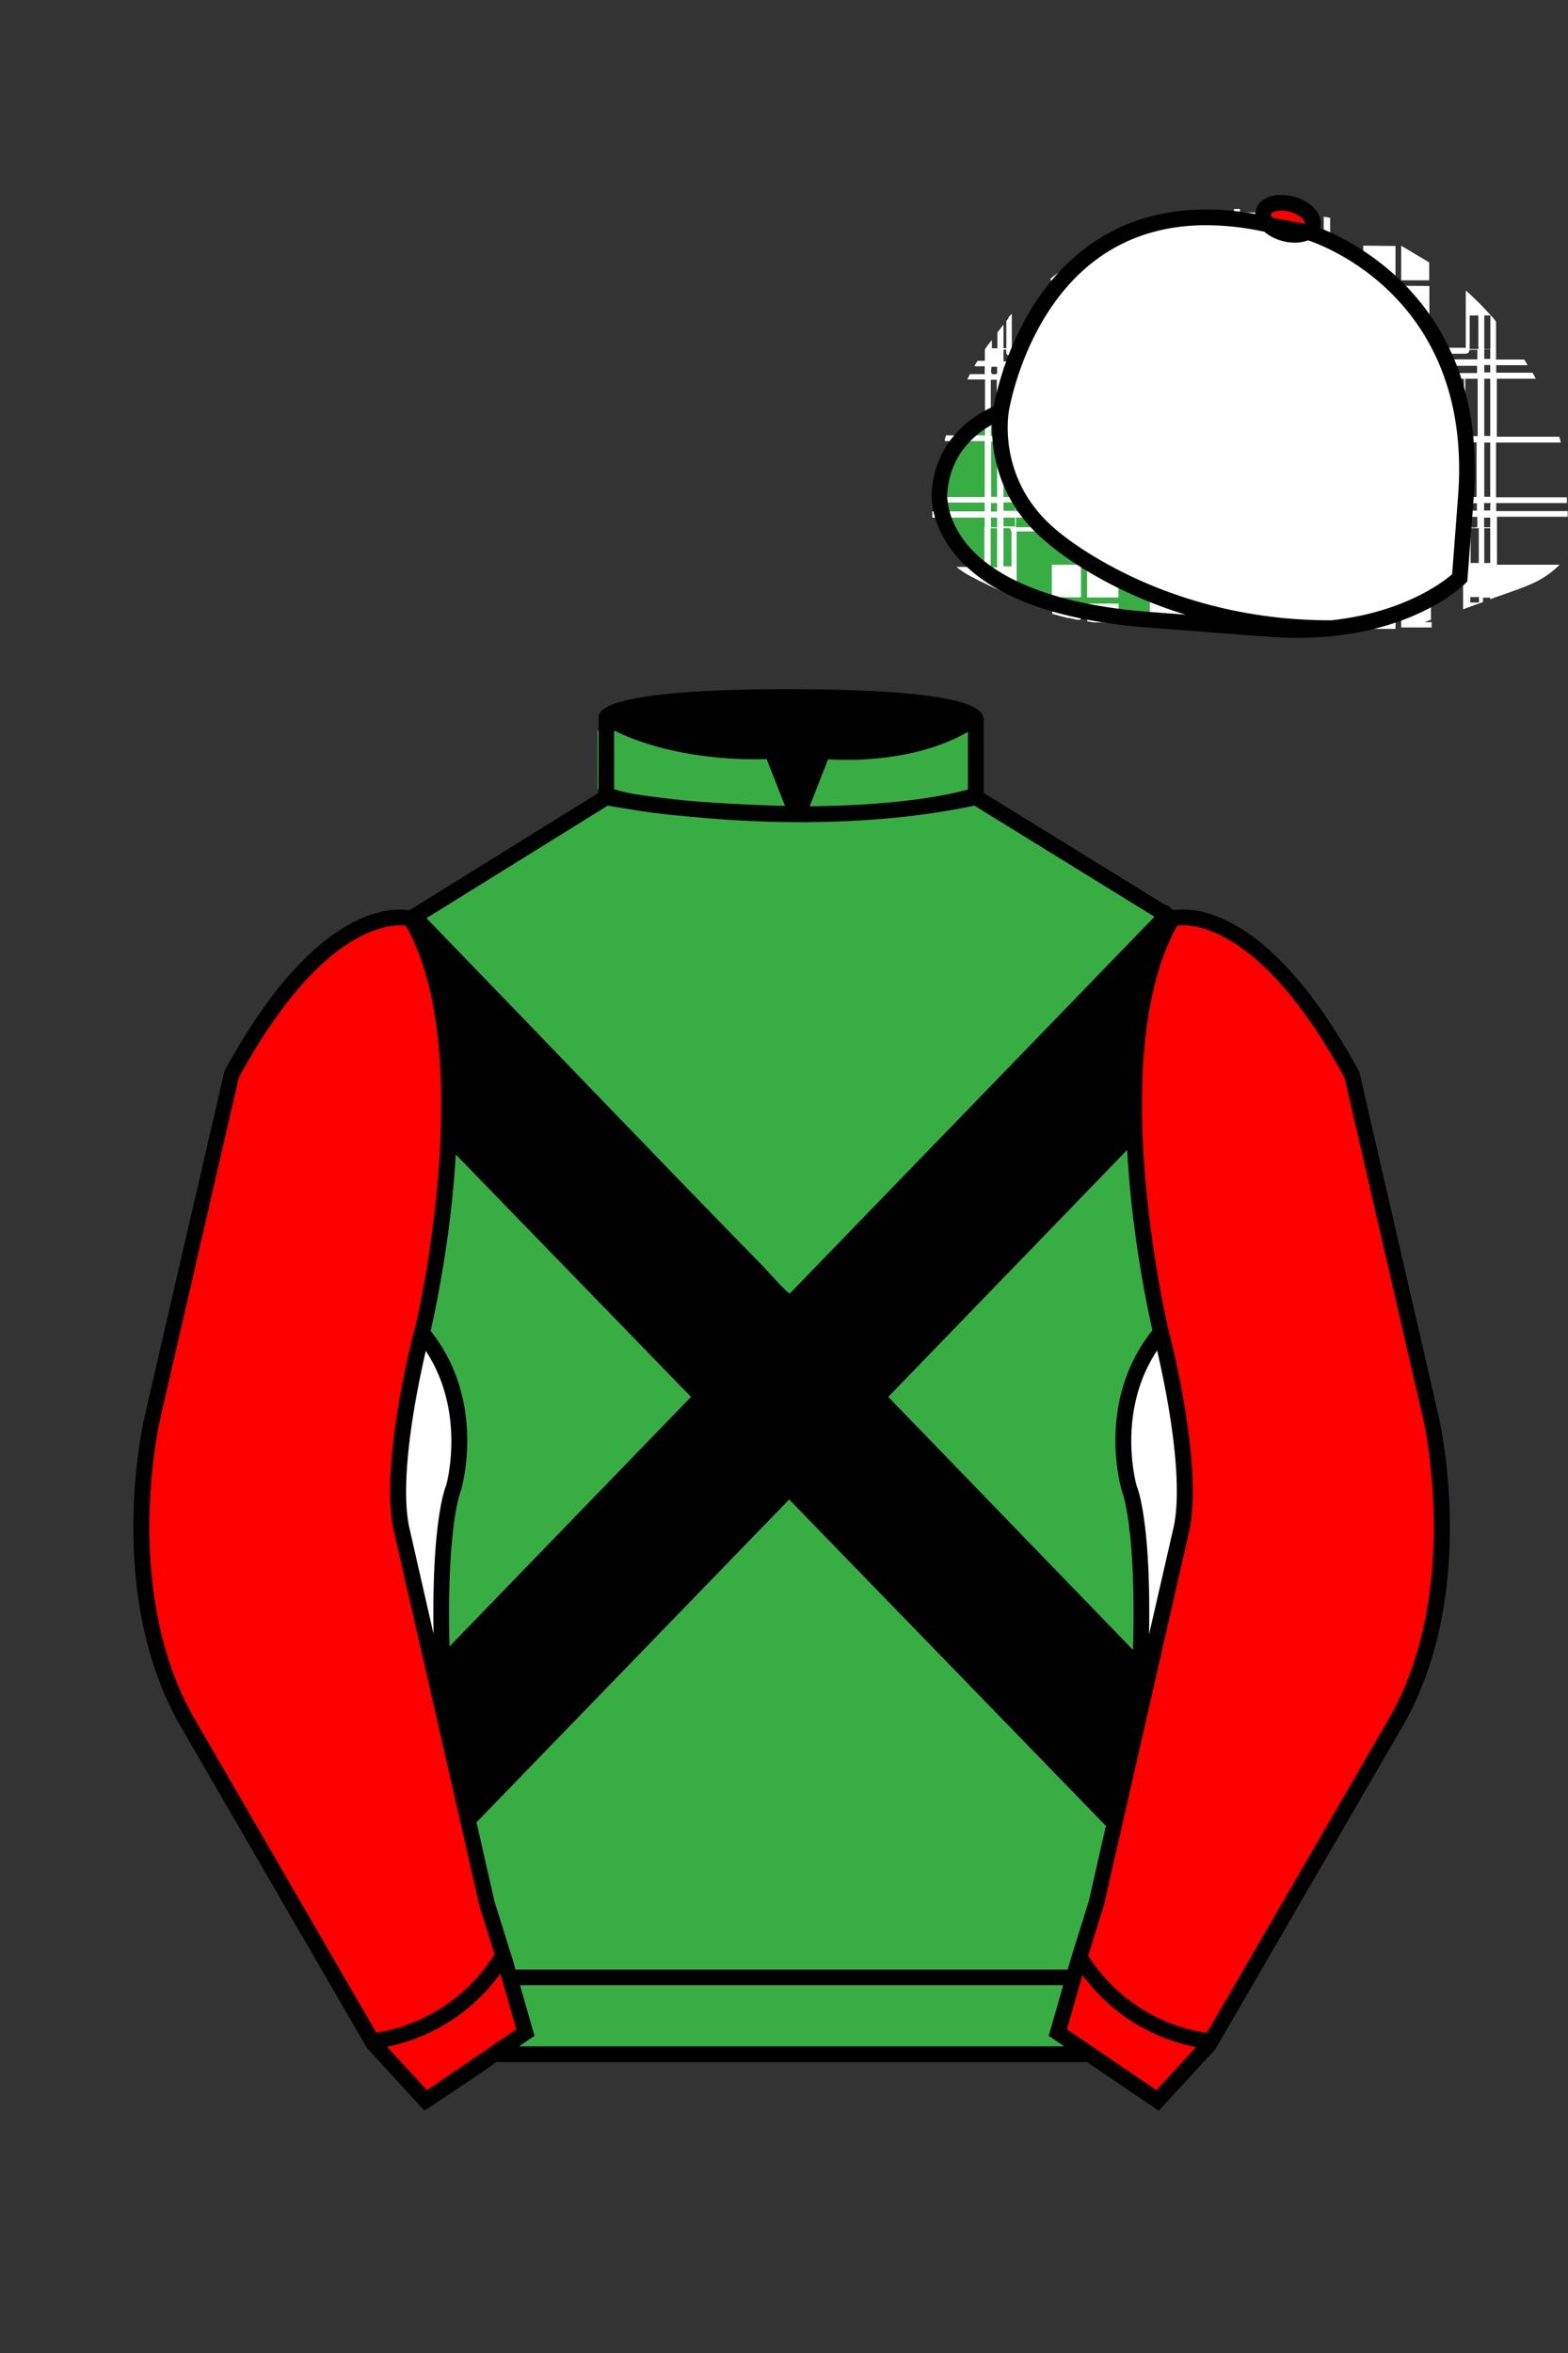 
<svg xmlns="http://www.w3.org/2000/svg" viewBox="0 0 100 150">

	<rect x="0" y="0" width="100" height="150" fill="#333333" stroke="none"/>

	<path d="M74.752 58.99s5.164-1.613 11.451 9.961l5.025 21.795s2.623 11.087-2.232 19.497l-11.869 20.482-3.318 3.605-4.346-2.944H31.484l-1.03.731-3.317 2.213-1.658-1.802-1.659-1.803-5.936-10.241-5.936-10.241c-2.427-4.205-2.985-9.08-2.936-12.902.049-3.823.705-6.595.705-6.595l2.512-10.897 2.512-10.898c3.144-5.787 6.007-8.277 8.084-9.321 2.077-1.043 3.368-.64 3.368-.64l6.228-3.865 6.229-3.865v-5.08s.087-.328 1.571-.655c1.483-.328 4.364-.655 9.95-.655 6.222 0 9.232.368 10.689.737 1.455.369 1.357.737 1.357.737v4.916l12.535 7.73z" fill="#38ad44"></path>


  <path d="M72.81,68.18c.03-.57.08-1.13.14-1.68.03-.27.06-.54.1-.8.1-.78.23-1.54.4-2.27.05-.23.11-.46.17-.69.23-.86.51-1.68.85-2.45.06-.15.14-.29.21-.44-.02-.16-.05-.31-.06-.47-.04-.52-.03-1.04.01-1.56l-.27-.14-.75.78-23.23,23.99c-.19,0-1.51-1.52-1.73-1.74-7.22-7.38-14.35-14.85-21.54-22.27-.19-.2-.39-.4-.58-.6l-.26.16-.11.07s-.12-.02-.18-.03c.02.47,0,.93-.05,1.4.22.43.43.87.6,1.34.25.62.46,1.29.63,1.97.27,1.04.46,2.14.59,3.26.02.12.04.23.05.35.08.78.14,1.58.16,2.38.06,1.24.05,2.5,0,3.72l1.07,1.1,15.04,15.49-15.5,16.01-.62.64-.8.82-.06.07.6,2.61.34,1.48v.04s.28,1.15.28,1.15l.11.49.11.48.88,3.84.09.4.83-.85,20-20.64,20.25,20.86.66.67.1-.44,1.18-5.12.09-.39v-.02l.11-.47.2-.88h.08s.7-3.14.7-3.14l-.04-.04-.7-.72-.73-.75-15.58-16.1,15.28-15.79.84-.87c-.04-1.2-.04-2.43.02-3.65,0-.18.01-.37.02-.55Z" fill="#000000"></path>

<g id="CAP">
	<path fill="#38ad44" d="M83.483 14.819s11.045 3.167 10.006 16.831l-.299 3.929-.098 1.266s-3.854 3.878-12.191 3.244l-7.594-.578c-14.146-1.076-13.389-8.132-13.389-8.132.299-3.929 3.901-5.104 3.901-5.104s2.192-14.981 16.72-12.033l.391.107 2.553.47z"></path>
<defs><style>.cls-1{fill:none;}</style></defs><g id="TARTAN"><path d="M93.42,32.54h0v0Zm0,0h0v0Zm0-.45v0h.2c0-.14,0-.27,0-.4h-.22v0h-2.1V28.21l2.1,0v0h.1c0-.14,0-.27,0-.4s0-.41-.08-.59v.61H91.32V24.16h1.37a.08.08,0,0,1,0,0c0-.13-.09-.25-.14-.37H91.28v-.47h1.09l-.18-.41h-.9V22.5H92c-.06-.13-.12-.26-.19-.38l-7-.07v-6.5l-.41-.17v.45h-.53V13.69l-.4-.08v2.22h-.55v-1l-.4-.12v1.19H79.06V14.09l-.4-.05v1.84h-3V13.74h-.06v2.2h-.23V13.8l-.4.09V16H74.6V14l-.16,0-.14,0h-.06V16h-.58V14.29l-.15.05-.23.08v7.77H71.53l-6.52,0c-.06.14-.12.27-.17.4H67V23H64.79v-.22a.61.61,0,0,0-.05.12V23h0a3,3,0,0,0-.15.38h.2v.46h-.37c0,.13-.09.25-.12.37h.49v3.56H64V25a12.89,12.89,0,0,0-.42,2c0,.07,0,.15,0,.23v.61A6.83,6.83,0,0,0,64,29.67V28.16h.72v3a.41.41,0,0,0,.05.09V28.16H67v3.57H65.1c.09.14.18.26.27.39H67v.52H65.77l.33.4H67v.57h-.41l.26.27h6.52c0,1.3,0,2.57,0,3.86l.92.37h.8v.28a24.79,24.79,0,0,0,7.74,1.54h2v-.71c0-1.8,0-3.62,0-5.44l8.45-.12c0,.54,0,1.05,0,1.55.09-.62.15-1.21.19-1.78l-.11,0v-.47h.15l0-.4h-.18v0H91.32v-.48ZM67,27.78H64.79V24.21H67Zm0-3.94H64.79v-.46H67Zm12,7.87V28.23h3.56v3.48Zm3.56.43v.5H79.06v-.5Zm0-4.3H79.06V24.23h3.52Zm-3.52-9.9h3.48v.29H79.06Zm0,4.28h0V20.13h3.49v2.8h-3.5Zm-3.32,9.5V28.38c0-.17,0-.24.22-.24H78.7l0,3.58Zm2.93.35v.52H75.78v-.52Zm-3-4.76V24.46c0-.2,0-.25.25-.25h2.71v3.62H75.85a.23.23,0,0,1-.15-.14,1.63,1.63,0,0,1,0-.38Zm3-4v.48H75.84c-.19,0-.16-.11-.15-.21s-.09-.27.13-.27Zm-2.78-1.16c-.16,0-.21-.05-.21-.21V20.35c0-.09,0-.19.13-.19h2.85v2Zm2.77.06V23H75.9c-.17,0-.22-.06-.21-.23s0-.3,0-.48Zm0-4.35v.34h-3v-.34Zm-3.23,0h.22v.34h-.22Zm0,2.31h.22v2h-.22Zm0,3.14h.22v.47h-.22Zm-.4-1.1V23h-.42v-.71Zm-.41,0v-2H75v2ZM75,23.35v.47h-.41v-.47Zm-.41.87h.43v3.57h-.43Zm-5.3,9.38H69v-11h.36Zm4.13,0H71.27V33h2.18Zm0-1H71.27v-.51h2.18Zm0-.91H71.27V28.14h2.18Zm0-3.94H71.27V24.21h2.18Zm0-4H71.26v-.47h2.19Zm0-.86H71.26v-.41h2.19Zm.76,13.11h-.44V33.71h.44Zm0-2.38-.71-.06V33h.71Zm0-1H73.5v-.51h.71Zm0-.85-.71-.06V28.21h.71Zm0-4H73.5V24.22h.71Zm0-4H73.5v-.46h.71Zm0-.86H73.5a.81.81,0,0,1,.21-.71h.5Zm0-.77h-.29c-.28,0-.28-.09-.28-.54l0-1.44h.59Zm-.59-3.95v-.35H75v.35Zm1,10H75v3.54l-.43,0Zm0,3.89H75v.52h-.42Zm.47,4h-.43V33h.42q0,.36,0,.72c0,.24,0,.5,0,.75Zm.34-7.88h.23a.33.33,0,0,1,0,.14V31.5c0,.24,0,.25-.28.21Zm0,3.91c.09,0,.24,0,.25,0a1.09,1.09,0,0,1,0,.44s-.14.05-.25.07Zm.27.92v.61h-.26V33Zm0,5.4c0,.05-.15,0-.25.06v-.39c.1,0,.22,0,.26.06a.36.36,0,0,1,0,.27Zm.06,0v-.34h2.88l0,.34Zm2.06-4.87v.05h.82v2.47H75.47V33.67h.27V33h2.92l0,.5ZM79,23.33h3.51v.46H79Zm3.58,15.15H79.06v-.34h3.56Zm0-2.42H79.11l0-2.4h1v0h-1V33h3.57v.55H80.72v0h2Zm.27-12.25v-.46h.43v.46Zm.42.4v3.63h-.42V24.21ZM82.94,23v-.68h.43V23Zm.44,9.17v.49H83v-.49Zm0-14.19v.29h-.43v-.29Zm0,2.2v2.1h-.42v-2.1Zm-.42,8.09h.43v3.51h-.43ZM83,33h.4v3H83Zm.45,5.41,0,0H83v-.32C83.44,38,83.46,38,83.42,38.43Zm1.29-16H87v.45h-2.3Zm-.35-4.6v.36h-.54v-.36Zm0,2.21v2.11h-.55V20.08Zm.17,18.36h-.71v-.35h.71Zm0-4.44v2h-.71v-2.5h.61c-.08.15-.11.29.1.36Zm.11-.51h-.82V33h.82Zm0-.9h-.83v-.5h.83Zm0-.89h-.83V28.21h.83Zm0-3.91h-.83V24.17h.83Zm-.85-4v-.47h.84v.47Zm.85-.87h-.85v-.67h.57c0,.16.1.26.3.22ZM87,33.51H84.7V33H87Zm0-.92H84.7v-.5H87Zm-2.3-.89V28.21H87v3.51ZM87,27.8H84.7V24.17H87Zm0-4H84.73v-.47H87Zm2.34,9.74H89v-11h.33ZM93.42,33v.5h-2.1V33Zm0-.42h0v0Z" fill="#FF0000"></path><path d="M84.83,13.89v1.66l-.41-.17V13.81h0Z" fill="#ffffff"></path><path d="M83.32,13.59h-.38v1.26l-.4-.12V13.66H79.06v.43l-.4-.05v-.47H76.4l.3-.05h2v-.2h.38v.23h3.47v-.07l.4.06h0Z" fill="#ffffff"></path><path d="M66.61,33.61H64.79V33H66.1l-.33-.4h-1v-.52h.58c-.09-.13-.18-.25-.27-.39h-.31v-.49a.41.41,0,0,1-.05-.09v.57H64v-2a6.83,6.83,0,0,1-.43-1.89h-.38V24.21h.38v3c0-.08,0-.16,0-.23A12.89,12.89,0,0,1,64,25v-.75h.23c0-.12.08-.24.12-.37H64v-.46h.52a3,3,0,0,1,.15-.38H64v-.75h.17c0,.37,0,.37.59.41v.22a.61.61,0,0,1,.05-.12v-.12h0c0-.13.11-.26.17-.4h-.13c-.32,0-.32,0-.32-.32V20l-.22.24,0,.07-.13.15v1.74H64v-1.5a2.91,2.91,0,0,0-.26.33,1.09,1.09,0,0,0-.13.17v1h-.35v-.52A3.62,3.62,0,0,0,63,22c-.08.11-.13.18-.19.28V23h-.46a2.5,2.5,0,0,0-.21.35h.66v.5h-.94l-.11.21-.06.13h1.13v3.56H60.33a.57.57,0,0,1-.07.22l0,.15H62.8v3.56H59.52a1.38,1.38,0,0,1,0,.36H62.8v.56H59.46V33H62.8v.58H59.49v0h3.29v2.56H61l.21.17.12.08a5.2,5.2,0,0,0,.72.42l.45.24h0l.35.16.15.08.59.27.49.22.24.11.19.08.11,0,.22.09V33.88h2ZM63.24,23.38h.35v.45C63.2,23.91,63.16,23.83,63.24,23.38Zm.35,12.79h-.41v-2.5h.41Zm0-2.56H63.2V33h.39Zm0-1H63.2v-.54h.39Zm0-.94h-.38V28.16h.38Zm.92,2.36v2.07H64V33.67h.41l.12.29Zm.23-.47H64V33h.72Zm0-1H64v-.53h.76Z" fill="#ffffff"></path><path d="M82.83,39.93H74.45l-1-.08h-.12v-.57l0-1.54.92.37H73.8v.34h1.29v-.06A24.79,24.79,0,0,0,82.83,39.93Z" fill="#ffffff"></path><path d="M99.93,32.07V31.7H95.41V28.21h4.13a1,1,0,0,0-.08-.27v-.1h-4v-3.7h2.48l-.1-.2-.1-.18H95.42v-.48h2a2.16,2.16,0,0,0-.22-.36H95.41V20.49l-.06-.06a1.09,1.09,0,0,0-.13-.17l-.14-.15-.32-.35-.07-.07c-.17-.19-.35-.37-.54-.55l-.46-.44,0,0-.21-.18v.46c0,1.07,0,2.14,0,3.19H91.82c.07.12.13.25.19.38h1.42c.16,0,.28-.06.28-.25h.51v.61h-2l.18.41h1v0h.8v.46h-.81v0h-.88c0,.12.1.24.14.37a.08.08,0,0,0,0,0h.72v3c0,.18.06.38.08.59V24.14h.79v3.66h-.79c0,.13,0,.26,0,.4h.72v3.48h-.61c0,.13,0,.26,0,.4h.63v.47h-.65l0,.4h.68v.66c-.21,0-.43.09-.61-.13,0,0-.05,0-.11,0,0,.57-.1,1.16-.19,1.78,0,1,0,1.89,0,2.8v.78l.71-.26.56-.2V38.1h.46v.1l.14-.05.3-.11.4-.14.56-.2.53-.19.23-.09h0l.36-.15A5.87,5.87,0,0,0,99.47,36h-4V33.66h0v-.72h4.51v-.36H95.42v-.51Zm-6.2-9.82V20.11h.55v2.14Zm.06,11.42h.52v2.22l-.52,0Zm.53,4.74h-.55v-.35h.55Zm.34-18.3h.39v2.14h-.39Zm0,2.77v-.61h.38v.61Zm.38.39v.47h-.38v-.47Zm0,12.62h-.38V33.67h.38Zm0-2.28h-.39V33h.39Zm0-1.42v.35h-.39v-.47h.39A.24.24,0,0,1,95.06,32.19Zm0-.52h-.38V28.21h.38Zm0-3.88h-.38V24.14h.38Z" fill="#ffffff"></path><path d="M96.73,22.23h0S96.73,22.22,96.73,22.23Z" fill="#FF0000"></path><path d="M69,16.4v.25a15.16,15.16,0,0,0-1.19,1.22H67v-.11l.09-.07c.23-.18.46-.34.71-.51l.35-.24.11-.07.2-.13.23-.15.13-.09Z" fill="#ffffff"></path><path d="M69,16.65v1.22H67.79A15.16,15.16,0,0,1,69,16.65Z" fill="#FF0000"></path><path d="M67,20.23v-2h2v2Z" fill="#FF0000"></path><path d="M69.91,15.88h1.35v2H69.39V16.18Z" fill="#FF0000"></path><path d="M69.39,18.23h1.89v2H69.39Z" fill="#FF0000"></path><path d="M89,15.68v2.18h-.47a14.11,14.11,0,0,0-1.59-1.2v-1Z" fill="#ffffff"></path><path d="M88.49,17.86H86.9v-1.2A14.11,14.11,0,0,1,88.49,17.86Z" fill="#FF0000"></path><polygon points="91.15 16.73 91.15 17.87 89.36 17.87 89.36 15.68 89.39 15.68 91.15 16.73" fill="#ffffff"></polygon><path d="M86.9,18.23H89V20H86.9Z" fill="#FF0000"></path><path d="M91.16,18.23V20h-.65a12.62,12.62,0,0,0-1.15-1.34v-.44Z" fill="#ffffff"></path><path d="M90.51,20H89.36V18.67A12.62,12.62,0,0,1,90.51,20Z" fill="#FF0000"></path><path d="M89,38.06H87V36h2Z" fill="#FF0000"></path><path d="M91.27,38.06H89.36V36h1.89Z" fill="#FF0000"></path><path d="M89,39.09v1H87v-.33A16.69,16.69,0,0,0,89,39.09Z" fill="#ffffff"></path><path d="M89,38.45v.64a16.69,16.69,0,0,1-2,.66v-1.3Z" fill="#FF0000"></path><path d="M91.3,39.66V40H89.36V38.92c.36-.15.7-.31,1-.47h.9v1.06l-.14.05-.27.1Z" fill="#ffffff"></path><path d="M90.38,38.45c-.32.16-.66.32-1,.47v-.47Z" fill="#FF0000"></path><path d="M71.33,36.83v1.26h-2V36h.42C70.28,36.3,70.81,36.58,71.33,36.83Z" fill="#ffffff"></path><path d="M71.33,36v.83c-.52-.25-1-.53-1.59-.83Z" fill="#FF0000"></path><rect x="67.08" y="36" width="1.86" height="2.08" fill="#ffffff"></rect><polygon points="71.34 38.48 71.34 39.78 71.27 39.78 70.29 39.68 69.77 39.68 69.34 39.61 69.34 38.48 71.34 38.48" fill="#ffffff"></polygon><path d="M68.92,38.51v1l-.24,0-.49-.11h-.08c-.33-.08-.66-.17-1-.27h0v-.53Z" fill="#ffffff"></path><polygon points="68.94 38.51 68.92 38.51 68.92 38.48 68.94 38.51" fill="#FF0000"></polygon><path d="M93.64,31.67c0,.13,0,.26,0,.4s0,.31,0,.47l0,.4c0,.16,0,.32,0,.49,0,.57-.1,1.16-.19,1.78s-.15,1-.25,1.59A19.7,19.7,0,0,1,91.27,38l-.17.09-.72.39c-.32.16-.66.32-1,.47l-.38.17a16.69,16.69,0,0,1-2,.66,9,9,0,0,1-4.09.18h-.1a24.79,24.79,0,0,1-7.74-1.54c-.26-.08-.52-.18-.8-.28l-.92-.37c-.66-.26-1.34-.57-2-.91-.52-.25-1-.53-1.59-.83s-1-.54-1.47-.84a15.09,15.09,0,0,1-1.4-1.28l-.26-.27q-.26-.27-.51-.57l-.33-.4c-.13-.17-.27-.34-.4-.52s-.18-.25-.27-.39-.21-.32-.31-.49a.41.41,0,0,1-.05-.09A8.44,8.44,0,0,1,64,29.67a6.83,6.83,0,0,1-.43-1.89v-.61c0-.08,0-.16,0-.23A12.89,12.89,0,0,1,64,25c.06-.23.14-.48.23-.75s.08-.24.12-.37.11-.3.17-.46a3,3,0,0,1,.15-.38,1164596090081.42,1164596090081.42,0,0,1,.1-.24.61.61,0,0,1,0-.12c0-.13.11-.26.17-.4a17.89,17.89,0,0,1,2-3.38c.15-.21.32-.43.49-.63l.3-.36A15.16,15.16,0,0,1,69,16.65a4.86,4.86,0,0,1,.41-.38l.3-.26,0,0a11.13,11.13,0,0,1,3.56-1.57,2.34,2.34,0,0,1,.38-.09l.58-.13.36-.06.41-.06.4-.05.23,0h.06a14,14,0,0,1,3,0l.4.05c.4.05.82.12,1.24.21a12.44,12.44,0,0,1,2.24.43l.4.12.55.18.4.14.53.21.41.17a16.85,16.85,0,0,1,2.07,1.11,14.11,14.11,0,0,1,1.59,1.2l.42.37s0,0,0,.05l.4.39A12.62,12.62,0,0,1,90.51,20a13.24,13.24,0,0,1,1.31,2.11c.07.12.13.25.19.38l.18.38.18.41c.06.16.12.31.17.47s.1.24.14.37a.08.08,0,0,0,0,0,13.9,13.9,0,0,1,.72,3c0,.18.06.38.08.59s0,.26,0,.4A23.59,23.59,0,0,1,93.64,31.67Z" fill="#ffffff"></path><path d="M82,14.68s-2.71-.86-.68-1.8,2.38,1.72,2.38,1.72Z" fill="#FF0000"></path></g></g>

	<path fill="#FF0000" d="M27.109 134.103l2.913-1.944 1.434-.999 2.014-1.385-1.298-4.521-1.154-3.698-5.45-23.896c-.876-4.191 1.314-12.492 1.314-12.492s4.328-17.817-.715-26.405c0 0-5.164-1.613-11.452 9.961L9.69 90.519s-2.623 11.088 2.231 19.498l11.871 20.482 3.317 3.604"></path>


	<path fill="#FF0000" d="M73.785 134.1l-2.912-1.944-1.434-1-2.014-1.384 1.297-4.521 1.154-3.698 5.451-23.896c.875-4.191-1.314-12.493-1.314-12.493s-4.328-17.816.715-26.404c0 0 5.164-1.613 11.451 9.961l5.025 21.795s2.623 11.087-2.232 19.497l-11.869 20.482-3.318 3.605"></path>


	<path fill="#38ad44" d="M47.835 48.387l1.188 2.979s-8-.104-10.917-1.063v-3.75c0 .001 3.843 2.084 9.729 1.834zm3.948 0l-1.219 3c5.563.094 10.125-1.063 10.125-1.063v-3.688c-3.656 2.033-8.906 1.751-8.906 1.751z"></path>


	<path fill="#fff" d="M25.587 97.434c-.875-4.191 1.313-12.492 1.313-12.492 3.678 4.398 2.014 9.944 2.014 9.944s-1.313 2.917-.525 14.753l-2.802-12.205z"></path>
	<path fill="#fff" d="M75.345 97.434c.877-4.191-1.313-12.492-1.313-12.492-3.678 4.398-2.014 9.944-2.014 9.944s1.313 2.917.525 14.753l2.802-12.205z"></path>
	<path d="M84.819 40.543c-11.27 0-17.779-5.718-18.052-5.961-4.297-3.521-3.444-8.346-3.406-8.55l.982.184c-.033.181-.769 4.457 3.075 7.606.08.071 6.532 5.721 17.403 5.721h.09l.002 1h-.094z
	M82.73 40.661c-.596 0-1.218-.023-1.867-.072l-7.593-.579c-6.005-.457-10.158-2.021-12.344-4.647-1.696-2.038-1.513-3.956-1.504-4.037.271-3.571 3.034-5.027 3.952-5.415.256-1.371 1.571-7.096 6.191-10.343 2.977-2.091 6.7-2.705 11.074-1.816l.423.115 2.559.471c.114.033 11.425 3.44 10.367 17.35l-.411 5.379-.13.13c-.151.154-3.53 3.464-10.717 3.464zm-5.795-26.304c-2.591 0-4.87.677-6.794 2.03-4.813 3.383-5.817 9.896-5.826 9.961l-.045.305-.294.098c-.134.044-3.289 1.132-3.558 4.667-.008.078-.137 1.629 1.303 3.337 1.386 1.645 4.527 3.718 11.625 4.258l7.594.578c7.166.546 10.944-2.356 11.67-2.982l.381-4.997c.977-12.83-9.1-16.144-9.624-16.307l-2.958-.58a17.567 17.567 0 0 0-3.474-.368z
	M82.73 40.661c-.596 0-1.218-.023-1.867-.072l-7.593-.579c-6.005-.457-10.158-2.021-12.344-4.647-1.696-2.038-1.513-3.956-1.504-4.037.271-3.571 3.034-5.027 3.952-5.415.256-1.371 1.571-7.096 6.191-10.343 2.977-2.091 6.7-2.705 11.074-1.816l.423.115 2.559.471c.114.033 11.425 3.44 10.367 17.35l-.411 5.379-.13.13c-.151.154-3.53 3.464-10.717 3.464zm-5.795-26.304c-2.591 0-4.87.677-6.794 2.03-4.813 3.383-5.817 9.896-5.826 9.961l-.045.305-.294.098c-.134.044-3.289 1.132-3.558 4.667-.008.078-.137 1.629 1.303 3.337 1.386 1.645 4.527 3.718 11.625 4.258l7.594.578c7.166.546 10.944-2.356 11.67-2.982l.381-4.997c.977-12.83-9.1-16.144-9.624-16.307l-2.958-.58a17.567 17.567 0 0 0-3.474-.368z
	M82.574 15.469a3.11 3.11 0 0 1-.82-.114c-.686-.19-1.256-.589-1.524-1.066-.169-.299-.215-.613-.132-.908.223-.802 1.273-1.161 2.436-.838.685.189 1.255.587 1.524 1.065.169.299.215.614.132.91-.082.295-.282.54-.58.709-.285.16-.646.242-1.036.242zm-.858-2.042c-.389 0-.63.131-.655.223-.009.033.005.087.039.147.104.185.409.452.922.594.513.143.91.07 1.095-.035.061-.035.101-.074.109-.107l.001-.002c.01-.033-.005-.088-.04-.149-.104-.185-.408-.451-.92-.593a2.105 2.105 0 0 0-.551-.078z
	M73.901 134.551l-7.018-4.773 1.396-4.866 1.157-3.71 5.441-23.858c.839-4.021-1.289-12.173-1.311-12.254-.181-.745-4.32-18.123.767-26.785l.099-.167.184-.057c.229-.071 5.632-1.596 12.04 10.199l.048.126 5.025 21.795c.108.458 2.611 11.375-2.287 19.859L77.51 130.632l-3.609 3.919zm-5.857-5.19l5.701 3.883 2.991-3.249 11.842-20.436c4.696-8.134 2.204-19.022 2.179-19.131l-5.011-21.731c-5.364-9.843-9.742-9.825-10.658-9.696-4.709 8.387-.593 25.667-.55 25.842.088.334 2.206 8.455 1.317 12.714l-5.453 23.905-1.164 3.736-1.194 4.163zM27.069 134.554l-3.671-4.006-11.871-20.482c-4.897-8.485-2.394-19.403-2.284-19.864l5.071-21.919c6.411-11.799 11.813-10.27 12.04-10.199l.185.057.098.167c5.087 8.663.948 26.041.77 26.776-.024.091-2.152 8.245-1.31 12.271l5.448 23.888 1.144 3.661 1.4 4.877-7.02 4.773zm-2.834-4.555l2.99 3.248 5.702-3.883-1.198-4.175-1.151-3.688-5.46-23.934c-.893-4.267 1.227-12.388 1.317-12.731.04-.165 4.155-17.44-.551-25.829-.909-.107-5.339-.069-10.661 9.692l-5.008 21.729c-.026.111-2.519 11.001 2.176 19.136l11.844 20.435z
	M23.777 130.604l-.057-.998c.049-.003 4.939-.348 7.894-5.146l.852.523c-3.237 5.258-8.468 5.609-8.689 5.621z
	M27.903 109.751l-2.805-12.215c-.89-4.259 1.229-12.379 1.319-12.723l.247-.935.621.742c3.807 4.551 2.18 10.171 2.109 10.408-.034.087-1.268 3.124-.505 14.576l-.986.147zm-1.827-12.425l1.575 6.859c-.126-7.325.762-9.403.808-9.505-.004 0 1.317-4.618-1.323-8.591-.54 2.327-1.721 8.062-1.06 11.237zM51.09 52.412c-6.99 0-12.442-1.079-12.523-1.095l.198-.98c.12.025 12.197 2.409 23.363.001l.211.978c-3.813.822-7.727 1.096-11.249 1.096z
	M51.547 52.42l-.754-.02c-10.628-.278-12.238-1.21-12.453-1.394l.65-.76-.325.38.288-.408c.059.036 1.529.871 11.112 1.161l-1.17-2.989c-1.409.054-6.492.059-10.477-2.209l.494-.869c4.315 2.455 10.223 2.065 10.282 2.063l.367-.026 1.986 5.071z
	M50.904 52.404h-.733l1.983-5.065.379.041c.058.007 5.735.577 9.436-2.061l.58.814c-3.475 2.477-8.334 2.363-9.738 2.272L51.638 51.4c7.338-.069 10.418-1.167 10.449-1.178l.344.939c-.139.051-3.485 1.243-11.527 1.243z
	M73.031 109.751l-.986-.146c.762-11.452-.472-14.489-.484-14.519-.092-.295-1.719-5.915 2.088-10.466l.621-.742.246.935c.091.344 2.209 8.465 1.318 12.723l-.002.01-2.801 12.205zm.766-23.661c-2.652 3.985-1.314 8.603-1.3 8.652.027.051.912 2.12.786 9.44l1.573-6.856c.663-3.176-.518-8.911-1.059-11.236zM32.544 125.555h35.971v1H32.544zM77.101 130.604c-.222-.012-5.455-.362-8.689-5.621l.852-.523c2.964 4.818 7.844 5.144 7.893 5.146l-.056.998zM50.949 44.453c9.949 0 11.197 1.295 11.197 1.295-3.447 2.682-9.653 2.065-9.653 2.065l-1.61 3.884-1.652-3.822c-8.023 0-10.431-2.188-10.431-2.188s1.083-1.234 12.149-1.234z
	M73.899 134.553l-4.575-3.1H31.658l-.9.639-3.685 2.459-3.671-4.007-11.871-20.482c-2.565-4.445-3.049-9.609-3.003-13.16.049-3.834.691-6.588.719-6.703l5.071-21.919c2.657-4.891 5.449-8.097 8.299-9.529 1.731-.87 2.992-.805 3.498-.724l12.051-7.479.017-4.93c.111-.418.748-.75 1.947-1.015 2.004-.442 5.388-.667 10.058-.667 5.202 0 8.839.253 10.812.752.907.23 1.427.502 1.636.857a.696.696 0 0 1 .099.391v4.611l12.125 7.479c1.135-.186 6.067-.296 11.799 10.253l.048.126L91.732 90.2c.108.458 2.611 11.375-2.287 19.859L77.51 130.632l-3.611 3.921zm-49.659-4.558l2.99 3.249 4.109-2.791h38.292l4.116 2.789 2.989-3.247 11.842-20.436c4.701-8.143 2.204-19.022 2.179-19.131l-5.011-21.732c-5.95-10.916-10.79-9.678-10.836-9.661l-.212.061-.194-.114-12.771-7.877v-5.079c-.095-.068-.353-.209-.98-.369-1.301-.329-4.189-.722-10.566-.722-5.727 0-8.513.35-9.842.644-.712.157-1.041.303-1.179.382v5.143l-12.887 7.998-.218-.068c-.006-.002-1.155-.315-2.994.609-1.825.917-4.664 3.233-7.837 9.053l-5.008 21.729c-.007.03-.645 2.771-.692 6.489-.044 3.425.417 8.398 2.869 12.646l11.841 20.435zm14.835-83.971z
	" fill="#000000"></path>

</svg>
